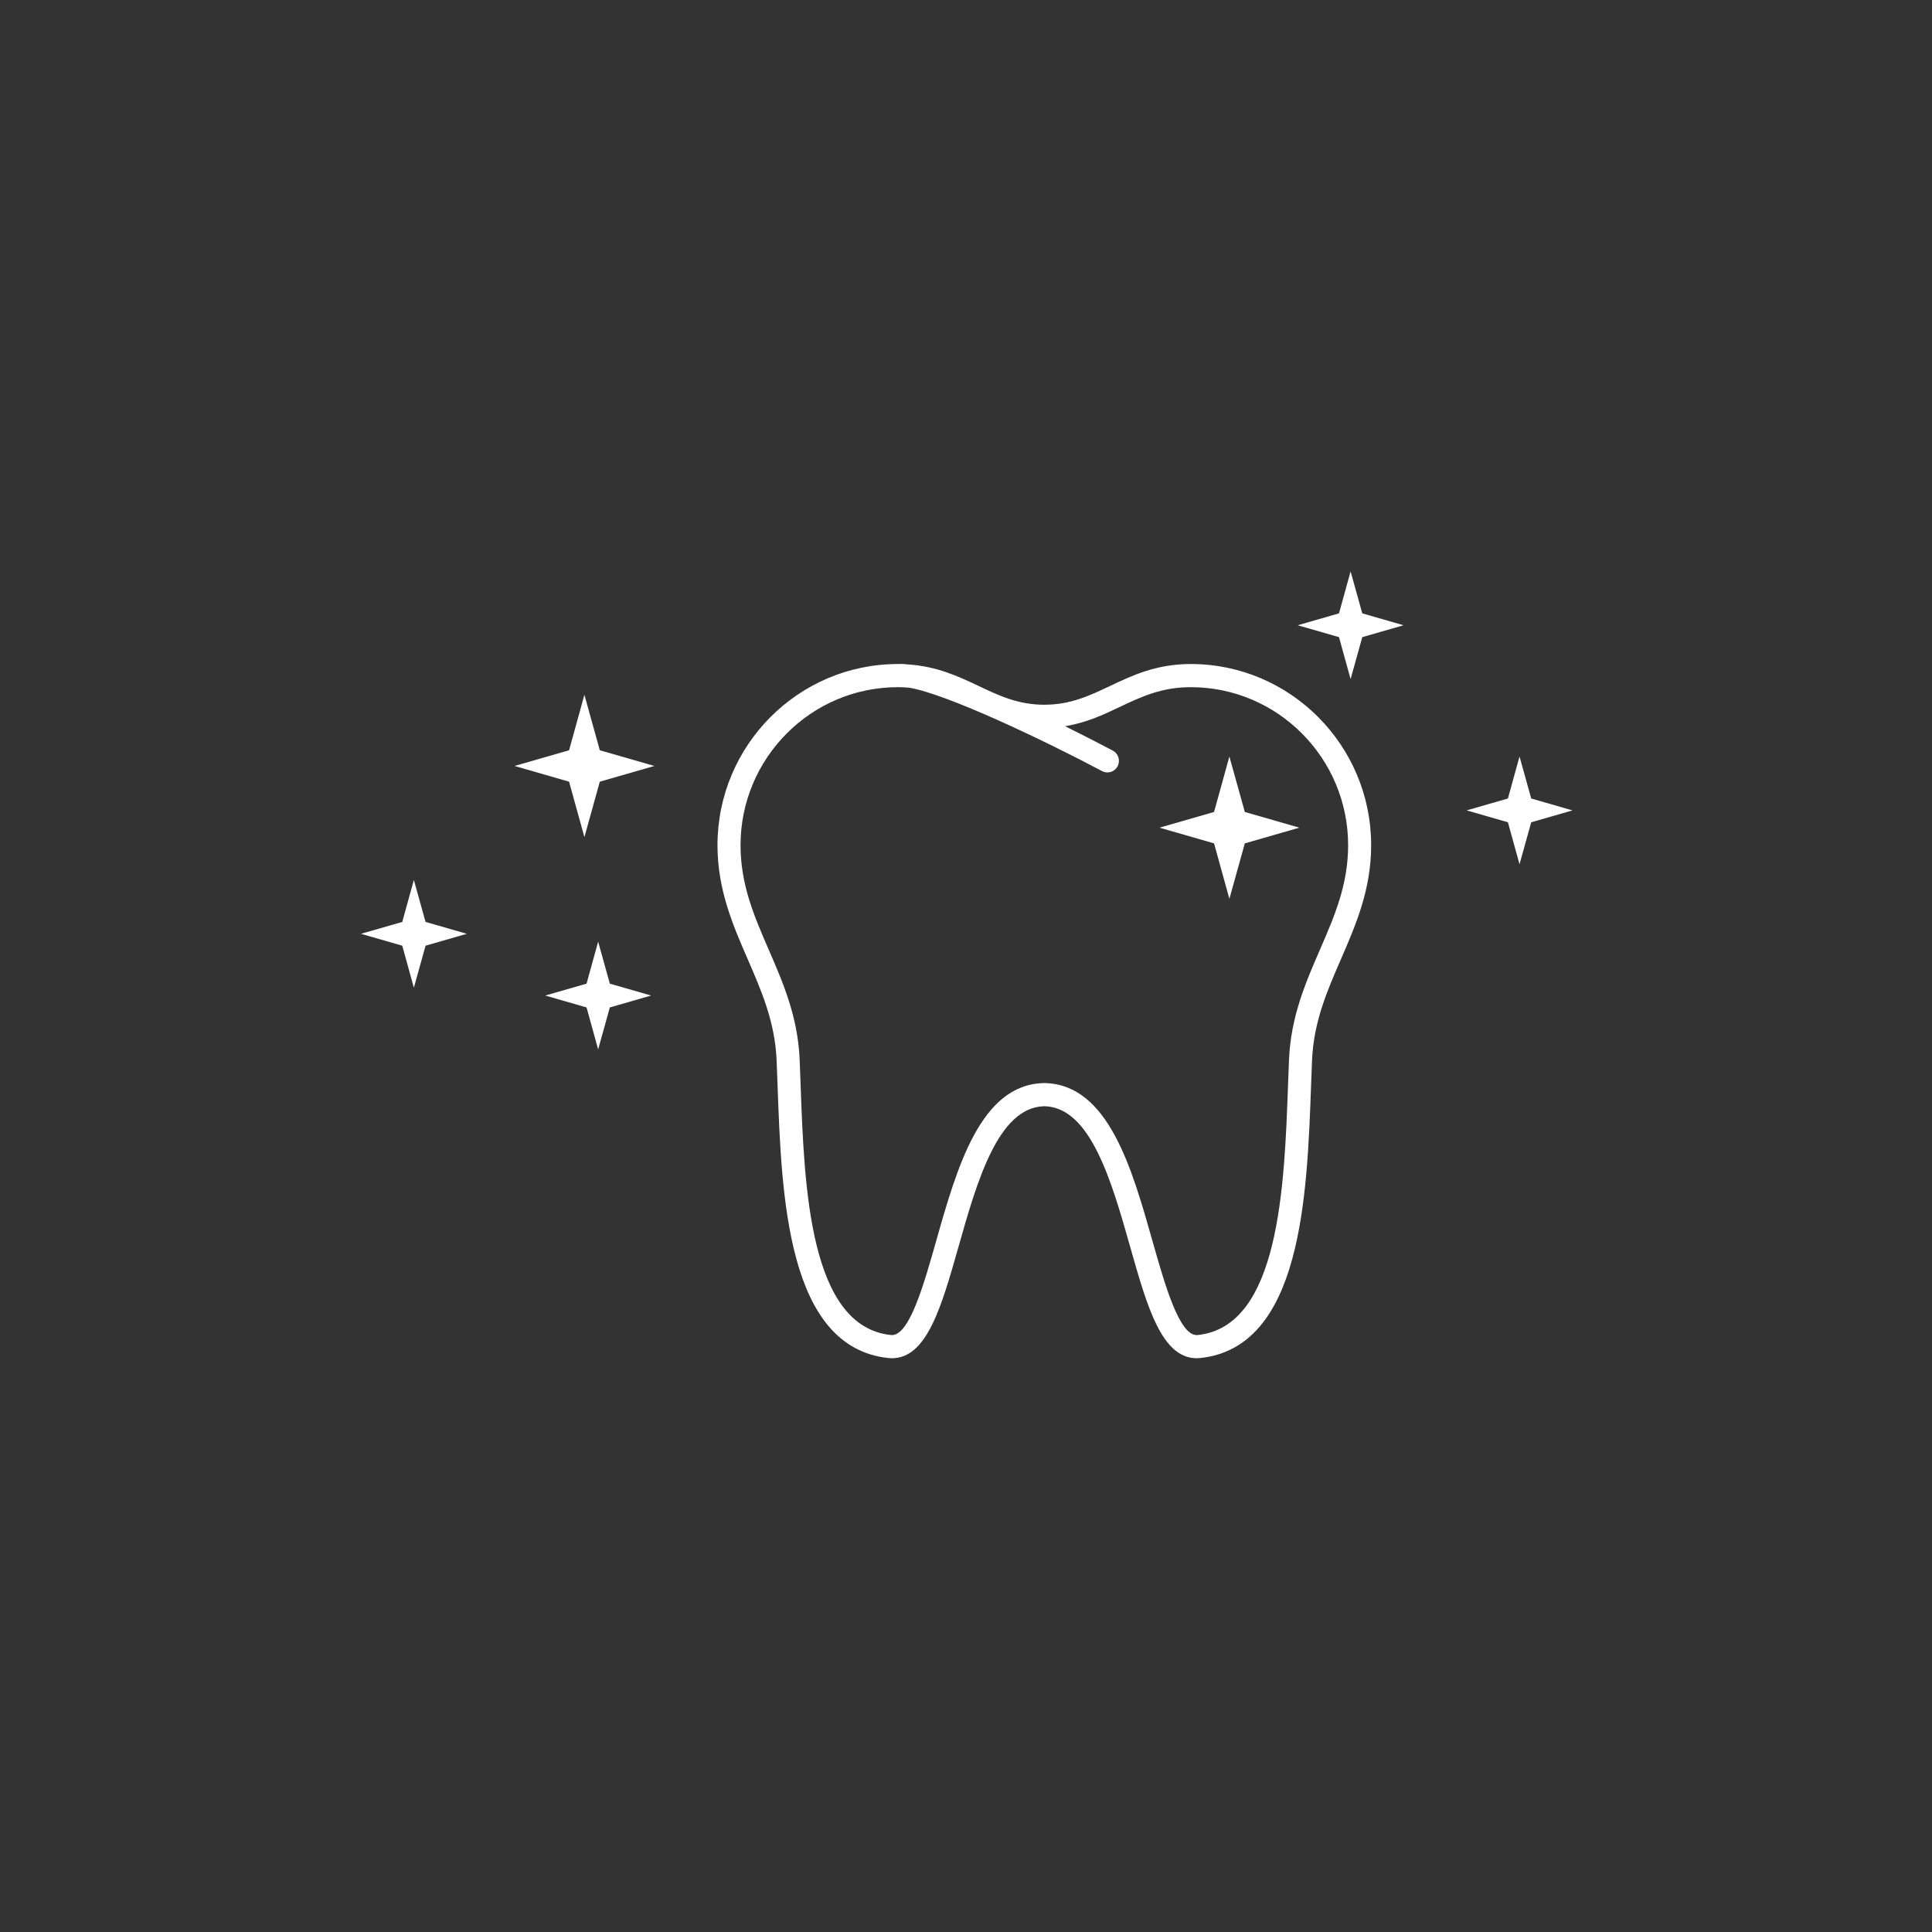 <?xml version="1.0" encoding="UTF-8"?>
<svg width="752pt" height="752pt" version="1.1" viewBox="0 0 752 752" xmlns="http://www.w3.org/2000/svg">
 <rect x="0" y="0" width="752" height="752" fill="#333333" stroke="none"/>
 <defs>
  <clipPath id="a">
   <path d="m570 294h42.793v43h-42.793z"/>
  </clipPath>
 </defs>
 <path d="m227.47 270.44-5.969 21.586-21.23 6.113 21.23 6.113 5.969 21.586 6-21.586 21.234-6.113-21.234-6.113z" fill="#fff"/>
 <path d="m232.82 366.53-4.516 16.34-16.074 4.629 16.074 4.629 4.516 16.34 4.547-16.34 16.07-4.629-16.07-4.629z" fill="#fff"/>
 <g clip-path="url(#a)">
  <path d="m591.45 294.46-4.516 16.344-16.074 4.629 16.074 4.625 4.516 16.344 4.547-16.344 16.07-4.625-16.07-4.629z" fill="#fff"/>
 </g>
 <path d="m478.52 294.46-5.969 21.59-21.23 6.109 21.23 6.113 5.969 21.586 6.004-21.586 21.23-6.113-21.23-6.109z" fill="#fff"/>
 <path d="m525.7 222.4-4.519 16.34-16.074 4.629 16.074 4.629 4.519 16.34 4.543-16.34 16.07-4.629-16.07-4.629z" fill="#fff"/>
 <path d="m161.09 342.5-4.516 16.344-16.074 4.625 16.074 4.629 4.516 16.344 4.547-16.344 16.07-4.629-16.07-4.625z" fill="#fff"/>
 <path d="m463.51 258.46c-13.414 0-22.598 4.352-31.477 8.559-7.906 3.746-15.371 7.285-25.543 7.289-10.176-0.004-17.645-3.543-25.547-7.289-7.965-3.773-16.195-7.633-27.48-8.395-1.488-0.188-2.816-0.242-3.957-0.16h-0.035c-38.707 0-70.199 31.637-70.199 70.523 0 17.293 5.965 31.023 11.738 44.309 5.469 12.59 10.637 24.48 11.277 39.48 0.133 3.16 0.254 6.473 0.375 9.891 1.551 42.93 3.676 101.72 43.117 105.93 0.473 0.047 0.934 0.07 1.391 0.07h0.004c13.605-0.004 19.285-20.031 25.859-43.219 7.215-25.449 15.395-54.297 33.266-54.863l0.082-0.008 0.328 0.008c17.848 0.566 26.023 29.414 33.238 54.863 6.566 23.191 12.242 43.219 25.855 43.219 0.457 0 0.922-0.023 1.387-0.074 39.449-4.203 41.57-63.004 43.121-105.94 0.121-3.414 0.242-6.723 0.375-9.879 0.641-15.004 5.809-26.895 11.277-39.48 5.769-13.281 11.738-27.016 11.738-44.309 0-38.891-31.488-70.527-70.191-70.527zm50.238 111.23c-5.559 12.789-11.305 26.02-12.02 42.699-0.133 3.176-0.254 6.504-0.379 9.941-1.43 39.637-3.391 93.922-35.102 97.301-0.152 0.016-0.301 0.023-0.445 0.023-6.836 0-12.359-19.488-17.234-36.676-8.055-28.418-17.184-60.625-41.668-61.406l-0.52-0.008-0.387 0.012c-24.398 0.773-33.527 32.984-41.586 61.398-4.875 17.195-10.398 36.68-17.238 36.684-0.141 0-0.293-0.008-0.438-0.023-31.711-3.379-33.672-57.66-35.102-97.297-0.125-3.441-0.246-6.769-0.379-9.949-0.711-16.676-6.461-29.906-12.02-42.695-5.648-13.008-10.988-25.293-10.988-40.707 0-33.918 27.469-61.516 61.227-61.516 1.551 0 3.023 0.082 4.453 0.211 14.711 2.484 52.422 20.441 75.023 32.449 0.672 0.355 1.387 0.523 2.094 0.523 1.605 0 3.164-0.875 3.969-2.398 1.156-2.203 0.32-4.926-1.867-6.09-2.102-1.113-9.234-4.875-18.586-9.5 8.207-1.312 14.848-4.438 21.305-7.5 8.352-3.957 16.246-7.695 27.648-7.695 33.762 0 61.23 27.594 61.23 61.516-0.004 15.41-5.34 27.699-10.992 40.703z" fill="#fff"/>
</svg>
